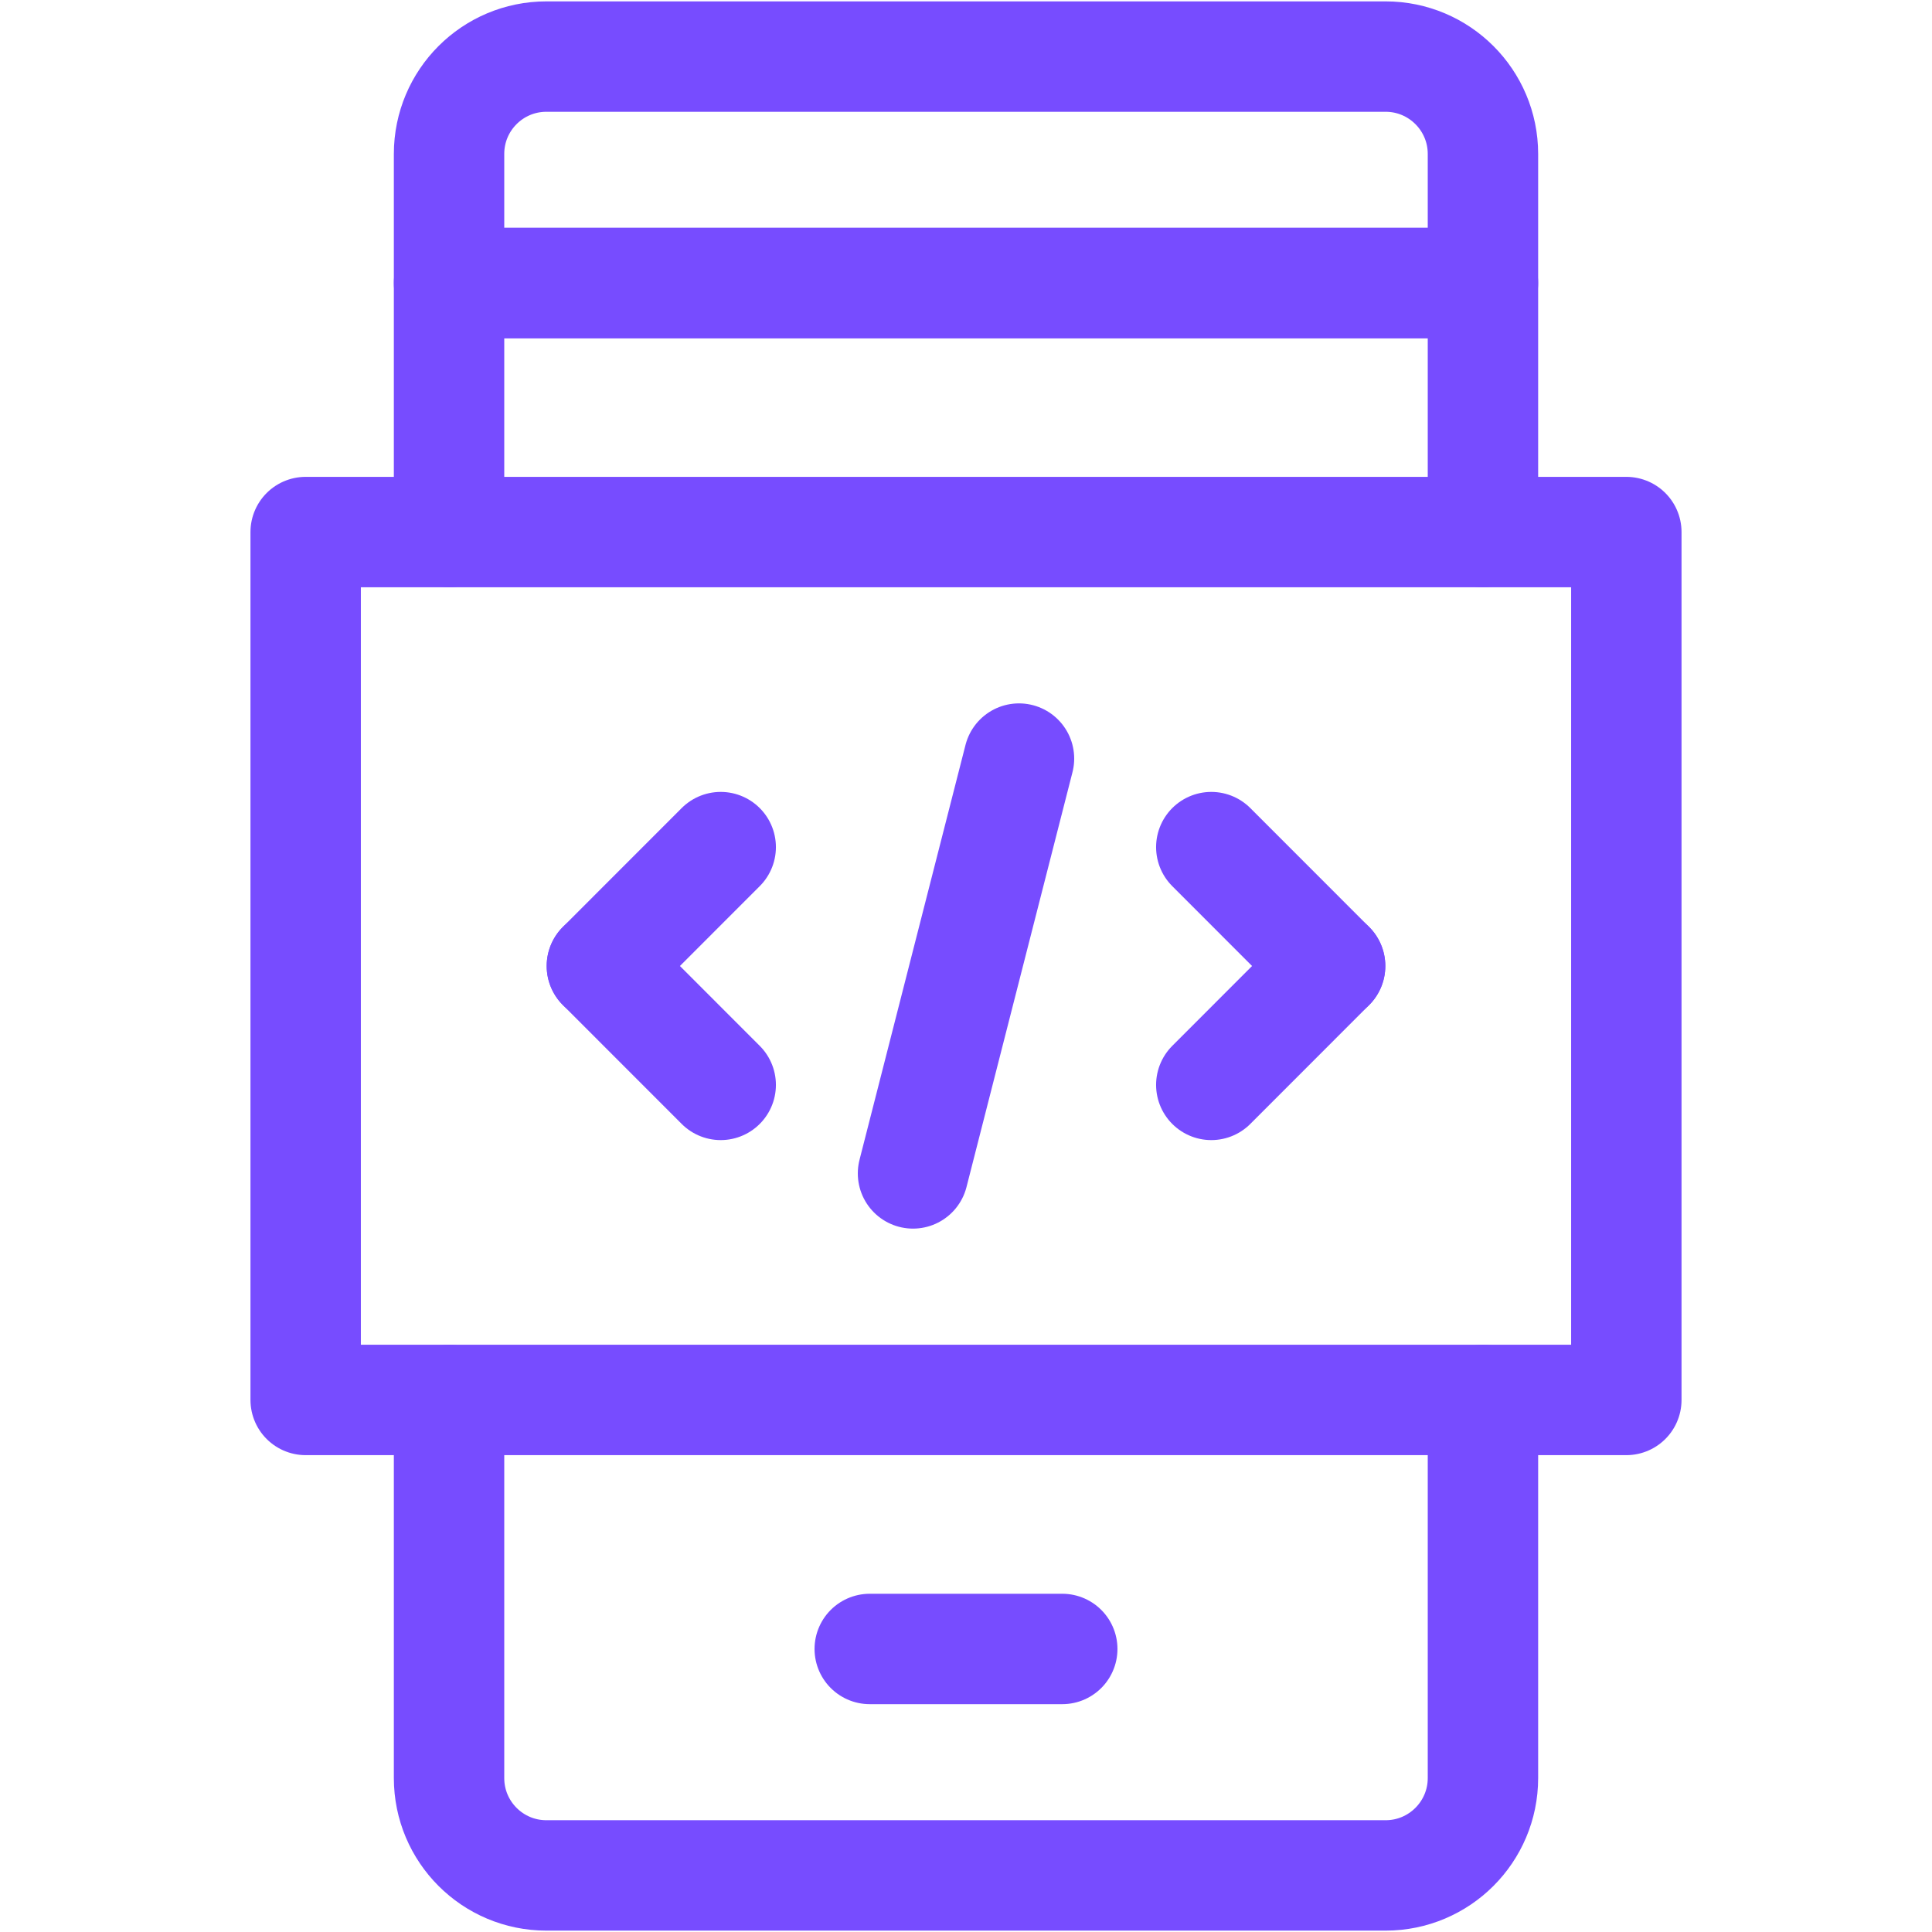 <svg width="28" height="28" viewBox="0 0 28 28" fill="none" xmlns="http://www.w3.org/2000/svg">
<path d="M21.492 2.231V4.102H6.508V2.231C6.508 1.452 7.139 0.82 7.919 0.82H20.081C20.86 0.82 21.492 1.452 21.492 2.231Z" stroke="#774CFF" stroke-width="1.6" stroke-miterlimit="10" stroke-linecap="round" stroke-linejoin="round"/>
<path d="M21.492 20.289V25.769C21.492 26.548 20.86 27.18 20.081 27.18H7.919C7.139 27.18 6.508 26.548 6.508 25.769V20.289" stroke="#774CFF" stroke-width="1.6" stroke-miterlimit="10" stroke-linecap="round" stroke-linejoin="round"/>
<path d="M6.508 7.711V4.102H21.492V7.711" stroke="#774CFF" stroke-width="1.6" stroke-miterlimit="10" stroke-linecap="round" stroke-linejoin="round"/>
<path d="M17.555 12.277L19.277 14" stroke="#774CFF" stroke-width="1.6" stroke-miterlimit="10" stroke-linecap="round" stroke-linejoin="round"/>
<path d="M17.555 15.723L19.277 14" stroke="#774CFF" stroke-width="1.6" stroke-miterlimit="10" stroke-linecap="round" stroke-linejoin="round"/>
<path d="M10.445 12.277L8.723 14" stroke="#774CFF" stroke-width="1.6" stroke-miterlimit="10" stroke-linecap="round" stroke-linejoin="round"/>
<path d="M10.445 15.723L8.723 14" stroke="#774CFF" stroke-width="1.6" stroke-miterlimit="10" stroke-linecap="round" stroke-linejoin="round"/>
<path d="M14.768 10.994L13.232 17.006" stroke="#774CFF" stroke-width="1.6" stroke-miterlimit="10" stroke-linecap="round" stroke-linejoin="round"/>
<path d="M23.57 7.711H4.43V20.289H23.57V7.711Z" stroke="#774CFF" stroke-width="1.6" stroke-miterlimit="10" stroke-linecap="round" stroke-linejoin="round"/>
<path d="M12.605 23.898H15.395" stroke="#774CFF" stroke-width="1.6" stroke-miterlimit="10" stroke-linecap="round" stroke-linejoin="round"/>
</svg>
